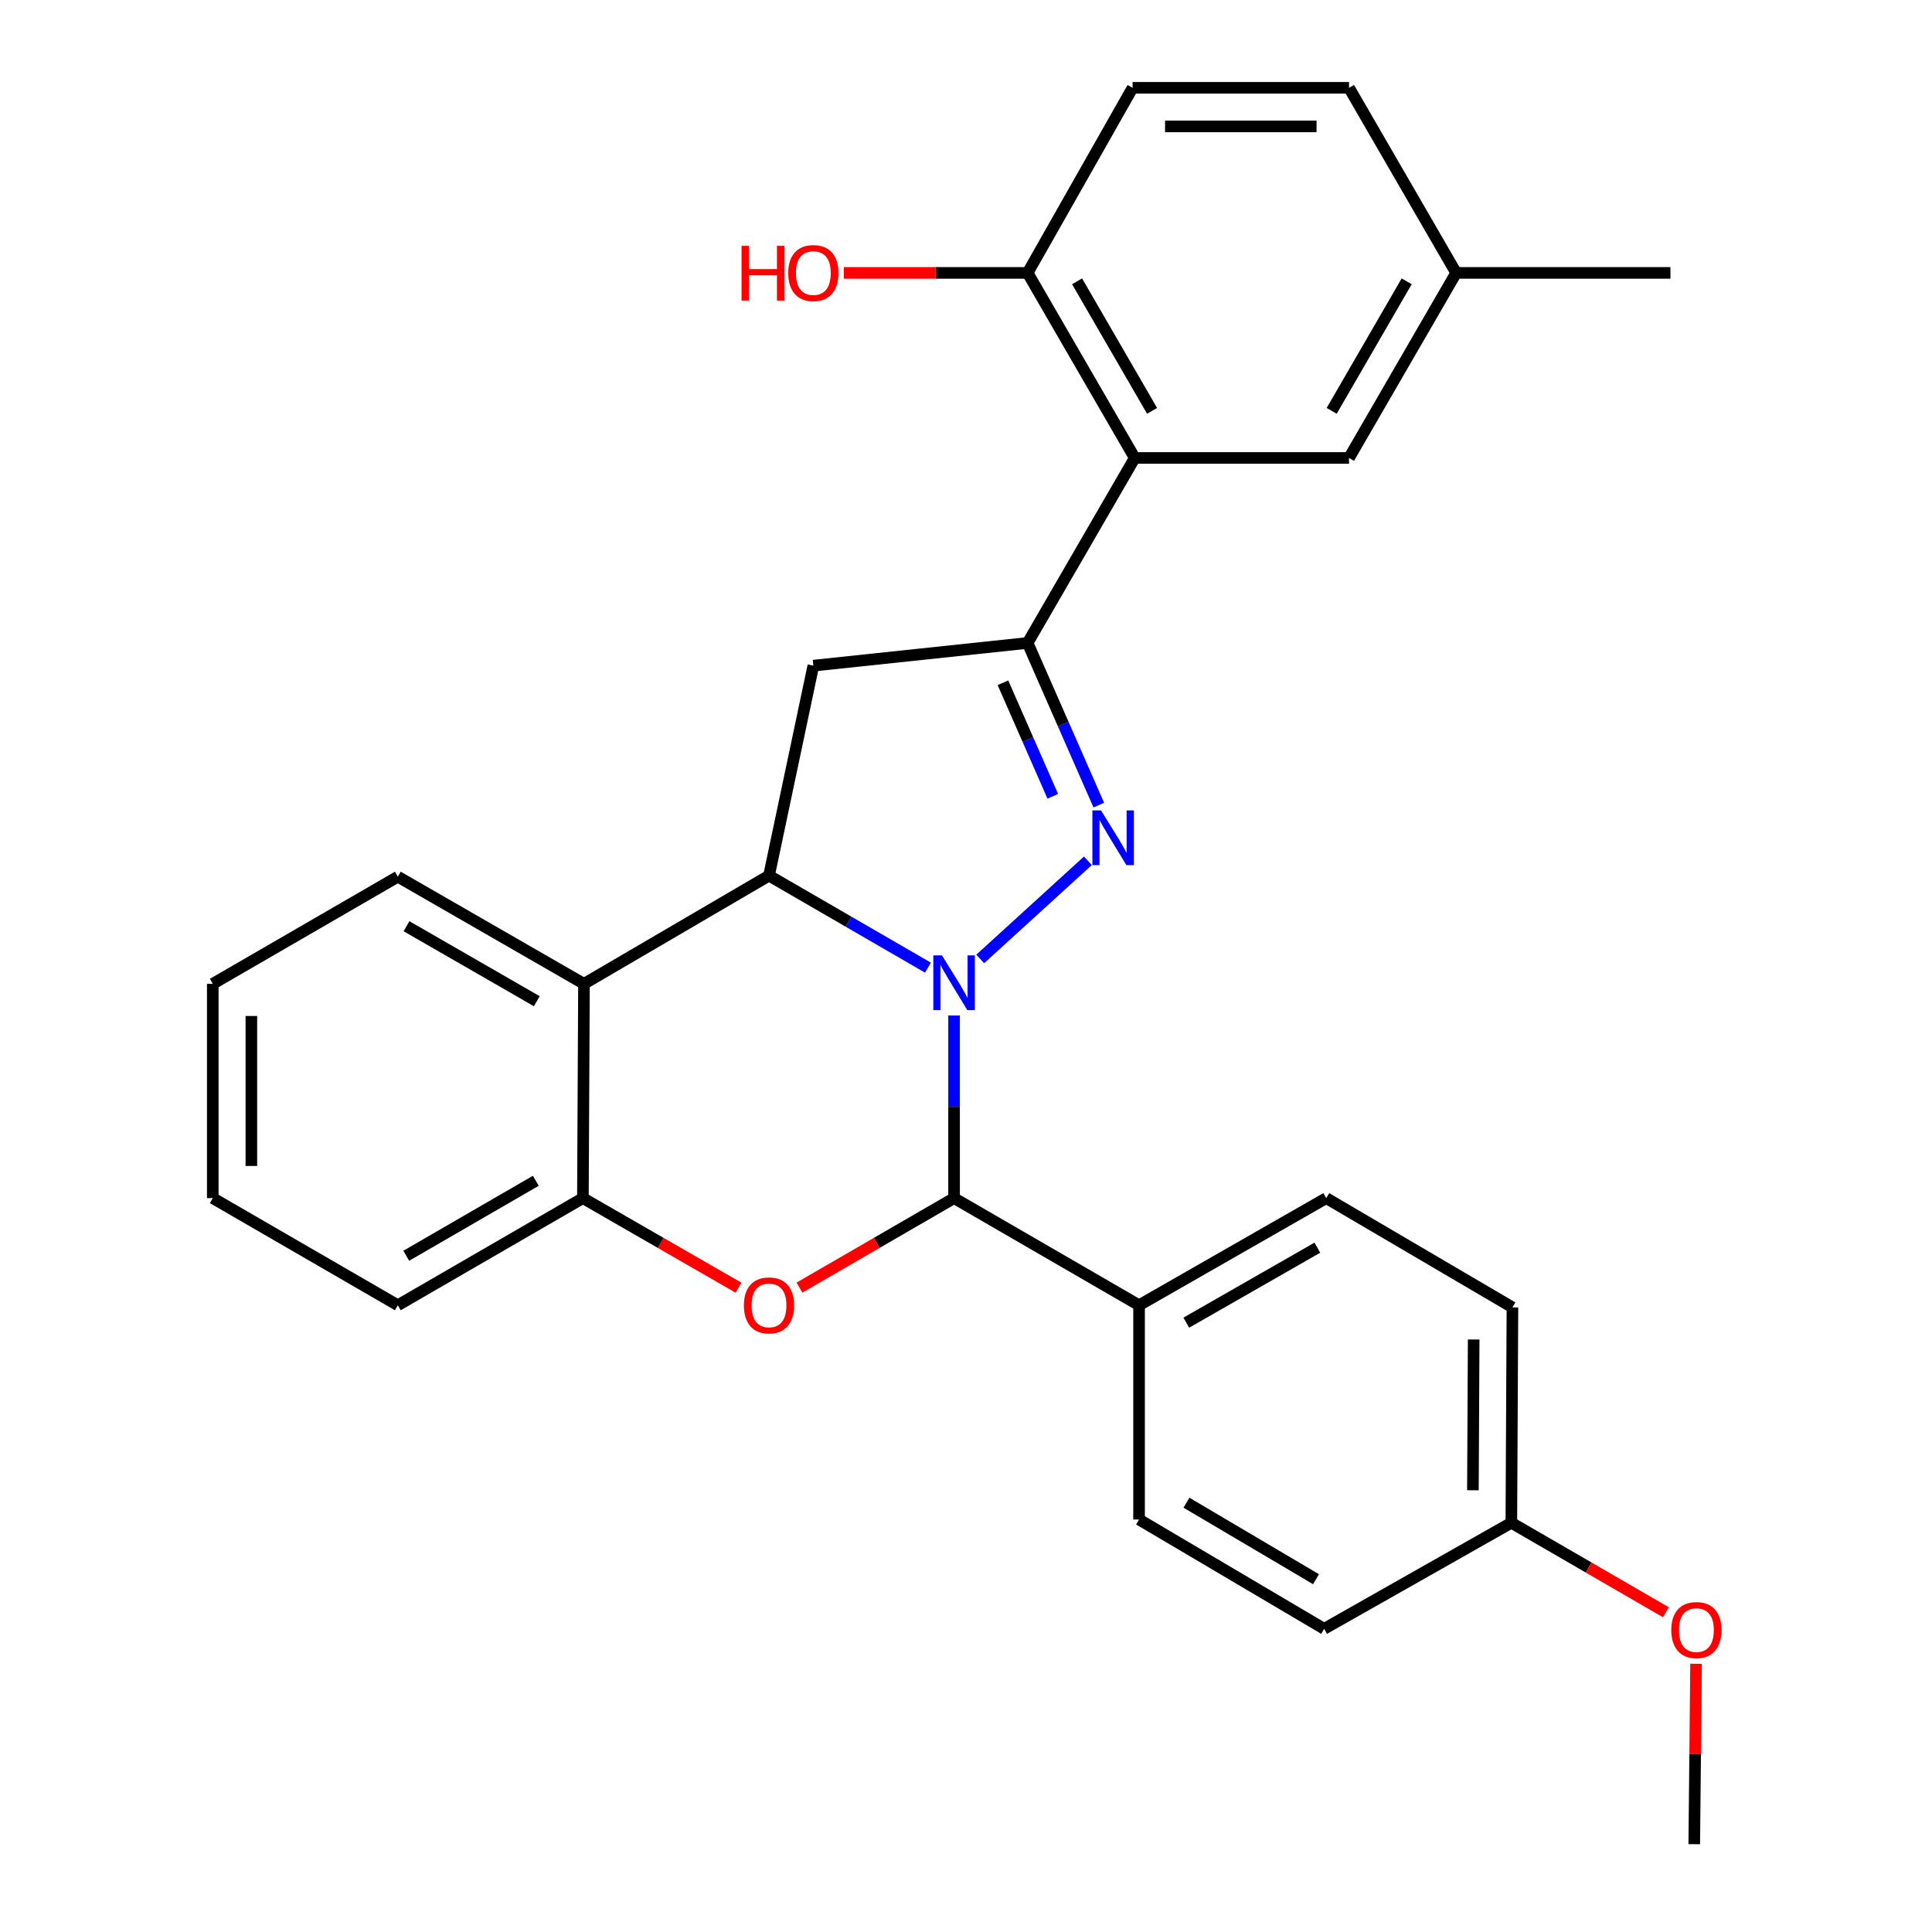 <?xml version='1.0' encoding='iso-8859-1'?>
<svg version='1.1' baseProfile='full'
              xmlns='http://www.w3.org/2000/svg'
                      xmlns:rdkit='http://www.rdkit.org/xml'
                      xmlns:xlink='http://www.w3.org/1999/xlink'
                  xml:space='preserve'
width='1000px' height='1000px' viewBox='0 0 1000 1000'>
<!-- END OF HEADER -->
<rect style='opacity:1.0;fill:#FFFFFF;stroke:none' width='1000' height='1000' x='0' y='0'> </rect>
<path class='bond-0' d='M 507.35,496.351 L 563.092,445.545' style='fill:none;fill-rule:evenodd;stroke:#0000FF;stroke-width:6px;stroke-linecap:butt;stroke-linejoin:miter;stroke-opacity:1' />
<path class='bond-1' d='M 480.318,500.858 L 439.178,477.041' style='fill:none;fill-rule:evenodd;stroke:#0000FF;stroke-width:6px;stroke-linecap:butt;stroke-linejoin:miter;stroke-opacity:1' />
<path class='bond-1' d='M 439.178,477.041 L 398.039,453.223' style='fill:none;fill-rule:evenodd;stroke:#000000;stroke-width:6px;stroke-linecap:butt;stroke-linejoin:miter;stroke-opacity:1' />
<path class='bond-3' d='M 493.825,525.625 L 493.825,572.885' style='fill:none;fill-rule:evenodd;stroke:#0000FF;stroke-width:6px;stroke-linecap:butt;stroke-linejoin:miter;stroke-opacity:1' />
<path class='bond-3' d='M 493.825,572.885 L 493.825,620.145' style='fill:none;fill-rule:evenodd;stroke:#000000;stroke-width:6px;stroke-linecap:butt;stroke-linejoin:miter;stroke-opacity:1' />
<path class='bond-2' d='M 568.735,416.722 L 550.313,374.755' style='fill:none;fill-rule:evenodd;stroke:#0000FF;stroke-width:6px;stroke-linecap:butt;stroke-linejoin:miter;stroke-opacity:1' />
<path class='bond-2' d='M 550.313,374.755 L 531.89,332.789' style='fill:none;fill-rule:evenodd;stroke:#000000;stroke-width:6px;stroke-linecap:butt;stroke-linejoin:miter;stroke-opacity:1' />
<path class='bond-2' d='M 544.917,412.161 L 532.021,382.785' style='fill:none;fill-rule:evenodd;stroke:#0000FF;stroke-width:6px;stroke-linecap:butt;stroke-linejoin:miter;stroke-opacity:1' />
<path class='bond-2' d='M 532.021,382.785 L 519.126,353.408' style='fill:none;fill-rule:evenodd;stroke:#000000;stroke-width:6px;stroke-linecap:butt;stroke-linejoin:miter;stroke-opacity:1' />
<path class='bond-5' d='M 398.039,453.223 L 420.989,344.541' style='fill:none;fill-rule:evenodd;stroke:#000000;stroke-width:6px;stroke-linecap:butt;stroke-linejoin:miter;stroke-opacity:1' />
<path class='bond-6' d='M 398.039,453.223 L 302.265,509.233' style='fill:none;fill-rule:evenodd;stroke:#000000;stroke-width:6px;stroke-linecap:butt;stroke-linejoin:miter;stroke-opacity:1' />
<path class='bond-7' d='M 531.89,332.789 L 587.346,237.037' style='fill:none;fill-rule:evenodd;stroke:#000000;stroke-width:6px;stroke-linecap:butt;stroke-linejoin:miter;stroke-opacity:1' />
<path class='bond-28' d='M 531.89,332.789 L 420.989,344.541' style='fill:none;fill-rule:evenodd;stroke:#000000;stroke-width:6px;stroke-linecap:butt;stroke-linejoin:miter;stroke-opacity:1' />
<path class='bond-4' d='M 493.825,620.145 L 453.815,643.304' style='fill:none;fill-rule:evenodd;stroke:#000000;stroke-width:6px;stroke-linecap:butt;stroke-linejoin:miter;stroke-opacity:1' />
<path class='bond-4' d='M 453.815,643.304 L 413.806,666.464' style='fill:none;fill-rule:evenodd;stroke:#FF0000;stroke-width:6px;stroke-linecap:butt;stroke-linejoin:miter;stroke-opacity:1' />
<path class='bond-9' d='M 493.825,620.145 L 589.577,675.59' style='fill:none;fill-rule:evenodd;stroke:#000000;stroke-width:6px;stroke-linecap:butt;stroke-linejoin:miter;stroke-opacity:1' />
<path class='bond-8' d='M 382.26,666.508 L 341.985,643.327' style='fill:none;fill-rule:evenodd;stroke:#FF0000;stroke-width:6px;stroke-linecap:butt;stroke-linejoin:miter;stroke-opacity:1' />
<path class='bond-8' d='M 341.985,643.327 L 301.71,620.145' style='fill:none;fill-rule:evenodd;stroke:#000000;stroke-width:6px;stroke-linecap:butt;stroke-linejoin:miter;stroke-opacity:1' />
<path class='bond-21' d='M 302.265,509.233 L 205.913,453.777' style='fill:none;fill-rule:evenodd;stroke:#000000;stroke-width:6px;stroke-linecap:butt;stroke-linejoin:miter;stroke-opacity:1' />
<path class='bond-21' d='M 277.847,518.228 L 210.401,479.409' style='fill:none;fill-rule:evenodd;stroke:#000000;stroke-width:6px;stroke-linecap:butt;stroke-linejoin:miter;stroke-opacity:1' />
<path class='bond-29' d='M 302.265,509.233 L 301.71,620.145' style='fill:none;fill-rule:evenodd;stroke:#000000;stroke-width:6px;stroke-linecap:butt;stroke-linejoin:miter;stroke-opacity:1' />
<path class='bond-10' d='M 587.346,237.037 L 531.89,141.251' style='fill:none;fill-rule:evenodd;stroke:#000000;stroke-width:6px;stroke-linecap:butt;stroke-linejoin:miter;stroke-opacity:1' />
<path class='bond-10' d='M 596.315,212.66 L 557.496,145.61' style='fill:none;fill-rule:evenodd;stroke:#000000;stroke-width:6px;stroke-linecap:butt;stroke-linejoin:miter;stroke-opacity:1' />
<path class='bond-11' d='M 587.346,237.037 L 698.247,237.037' style='fill:none;fill-rule:evenodd;stroke:#000000;stroke-width:6px;stroke-linecap:butt;stroke-linejoin:miter;stroke-opacity:1' />
<path class='bond-22' d='M 301.71,620.145 L 205.913,675.59' style='fill:none;fill-rule:evenodd;stroke:#000000;stroke-width:6px;stroke-linecap:butt;stroke-linejoin:miter;stroke-opacity:1' />
<path class='bond-22' d='M 277.334,611.173 L 210.276,649.984' style='fill:none;fill-rule:evenodd;stroke:#000000;stroke-width:6px;stroke-linecap:butt;stroke-linejoin:miter;stroke-opacity:1' />
<path class='bond-12' d='M 589.577,675.59 L 686.472,620.145' style='fill:none;fill-rule:evenodd;stroke:#000000;stroke-width:6px;stroke-linecap:butt;stroke-linejoin:miter;stroke-opacity:1' />
<path class='bond-12' d='M 614.032,684.612 L 681.859,645.8' style='fill:none;fill-rule:evenodd;stroke:#000000;stroke-width:6px;stroke-linecap:butt;stroke-linejoin:miter;stroke-opacity:1' />
<path class='bond-13' d='M 589.577,675.59 L 589.577,786.502' style='fill:none;fill-rule:evenodd;stroke:#000000;stroke-width:6px;stroke-linecap:butt;stroke-linejoin:miter;stroke-opacity:1' />
<path class='bond-14' d='M 531.89,141.251 L 586.225,45.455' style='fill:none;fill-rule:evenodd;stroke:#000000;stroke-width:6px;stroke-linecap:butt;stroke-linejoin:miter;stroke-opacity:1' />
<path class='bond-20' d='M 531.89,141.251 L 484.326,141.251' style='fill:none;fill-rule:evenodd;stroke:#000000;stroke-width:6px;stroke-linecap:butt;stroke-linejoin:miter;stroke-opacity:1' />
<path class='bond-20' d='M 484.326,141.251 L 436.762,141.251' style='fill:none;fill-rule:evenodd;stroke:#FF0000;stroke-width:6px;stroke-linecap:butt;stroke-linejoin:miter;stroke-opacity:1' />
<path class='bond-15' d='M 698.247,237.037 L 753.703,141.251' style='fill:none;fill-rule:evenodd;stroke:#000000;stroke-width:6px;stroke-linecap:butt;stroke-linejoin:miter;stroke-opacity:1' />
<path class='bond-15' d='M 689.277,212.66 L 728.097,145.61' style='fill:none;fill-rule:evenodd;stroke:#000000;stroke-width:6px;stroke-linecap:butt;stroke-linejoin:miter;stroke-opacity:1' />
<path class='bond-19' d='M 686.472,620.145 L 782.835,676.7' style='fill:none;fill-rule:evenodd;stroke:#000000;stroke-width:6px;stroke-linecap:butt;stroke-linejoin:miter;stroke-opacity:1' />
<path class='bond-18' d='M 589.577,786.502 L 685.373,843.079' style='fill:none;fill-rule:evenodd;stroke:#000000;stroke-width:6px;stroke-linecap:butt;stroke-linejoin:miter;stroke-opacity:1' />
<path class='bond-18' d='M 614.105,777.788 L 681.162,817.392' style='fill:none;fill-rule:evenodd;stroke:#000000;stroke-width:6px;stroke-linecap:butt;stroke-linejoin:miter;stroke-opacity:1' />
<path class='bond-32' d='M 586.225,45.455 L 698.247,45.455' style='fill:none;fill-rule:evenodd;stroke:#000000;stroke-width:6px;stroke-linecap:butt;stroke-linejoin:miter;stroke-opacity:1' />
<path class='bond-32' d='M 603.028,65.431 L 681.444,65.431' style='fill:none;fill-rule:evenodd;stroke:#000000;stroke-width:6px;stroke-linecap:butt;stroke-linejoin:miter;stroke-opacity:1' />
<path class='bond-17' d='M 753.703,141.251 L 698.247,45.455' style='fill:none;fill-rule:evenodd;stroke:#000000;stroke-width:6px;stroke-linecap:butt;stroke-linejoin:miter;stroke-opacity:1' />
<path class='bond-24' d='M 753.703,141.251 L 864.615,141.251' style='fill:none;fill-rule:evenodd;stroke:#000000;stroke-width:6px;stroke-linecap:butt;stroke-linejoin:miter;stroke-opacity:1' />
<path class='bond-16' d='M 782.269,788.178 L 685.373,843.079' style='fill:none;fill-rule:evenodd;stroke:#000000;stroke-width:6px;stroke-linecap:butt;stroke-linejoin:miter;stroke-opacity:1' />
<path class='bond-23' d='M 782.269,788.178 L 822.278,811.341' style='fill:none;fill-rule:evenodd;stroke:#000000;stroke-width:6px;stroke-linecap:butt;stroke-linejoin:miter;stroke-opacity:1' />
<path class='bond-23' d='M 822.278,811.341 L 862.287,834.505' style='fill:none;fill-rule:evenodd;stroke:#FF0000;stroke-width:6px;stroke-linecap:butt;stroke-linejoin:miter;stroke-opacity:1' />
<path class='bond-30' d='M 782.269,788.178 L 782.835,676.7' style='fill:none;fill-rule:evenodd;stroke:#000000;stroke-width:6px;stroke-linecap:butt;stroke-linejoin:miter;stroke-opacity:1' />
<path class='bond-30' d='M 762.378,771.355 L 762.774,693.32' style='fill:none;fill-rule:evenodd;stroke:#000000;stroke-width:6px;stroke-linecap:butt;stroke-linejoin:miter;stroke-opacity:1' />
<path class='bond-26' d='M 205.913,453.777 L 110.128,509.233' style='fill:none;fill-rule:evenodd;stroke:#000000;stroke-width:6px;stroke-linecap:butt;stroke-linejoin:miter;stroke-opacity:1' />
<path class='bond-27' d='M 205.913,675.59 L 110.128,620.145' style='fill:none;fill-rule:evenodd;stroke:#000000;stroke-width:6px;stroke-linecap:butt;stroke-linejoin:miter;stroke-opacity:1' />
<path class='bond-25' d='M 877.879,861.167 L 877.411,907.856' style='fill:none;fill-rule:evenodd;stroke:#FF0000;stroke-width:6px;stroke-linecap:butt;stroke-linejoin:miter;stroke-opacity:1' />
<path class='bond-25' d='M 877.411,907.856 L 876.944,954.545' style='fill:none;fill-rule:evenodd;stroke:#000000;stroke-width:6px;stroke-linecap:butt;stroke-linejoin:miter;stroke-opacity:1' />
<path class='bond-31' d='M 110.128,509.233 L 110.128,620.145' style='fill:none;fill-rule:evenodd;stroke:#000000;stroke-width:6px;stroke-linecap:butt;stroke-linejoin:miter;stroke-opacity:1' />
<path class='bond-31' d='M 130.104,525.87 L 130.104,603.508' style='fill:none;fill-rule:evenodd;stroke:#000000;stroke-width:6px;stroke-linecap:butt;stroke-linejoin:miter;stroke-opacity:1' />
<path  class='atom-0' d='M 487.565 494.519
L 496.845 509.519
Q 497.765 510.999, 499.245 513.679
Q 500.725 516.359, 500.805 516.519
L 500.805 494.519
L 504.565 494.519
L 504.565 522.839
L 500.685 522.839
L 490.725 506.439
Q 489.565 504.519, 488.325 502.319
Q 487.125 500.119, 486.765 499.439
L 486.765 522.839
L 483.085 522.839
L 483.085 494.519
L 487.565 494.519
' fill='#0000FF'/>
<path  class='atom-1' d='M 569.899 419.475
L 579.179 434.475
Q 580.099 435.955, 581.579 438.635
Q 583.059 441.315, 583.139 441.475
L 583.139 419.475
L 586.899 419.475
L 586.899 447.795
L 583.019 447.795
L 573.059 431.395
Q 571.899 429.475, 570.659 427.275
Q 569.459 425.075, 569.099 424.395
L 569.099 447.795
L 565.419 447.795
L 565.419 419.475
L 569.899 419.475
' fill='#0000FF'/>
<path  class='atom-5' d='M 385.039 675.67
Q 385.039 668.87, 388.399 665.07
Q 391.759 661.27, 398.039 661.27
Q 404.319 661.27, 407.679 665.07
Q 411.039 668.87, 411.039 675.67
Q 411.039 682.55, 407.639 686.47
Q 404.239 690.35, 398.039 690.35
Q 391.799 690.35, 388.399 686.47
Q 385.039 682.59, 385.039 675.67
M 398.039 687.15
Q 402.359 687.15, 404.679 684.27
Q 407.039 681.35, 407.039 675.67
Q 407.039 670.11, 404.679 667.31
Q 402.359 664.47, 398.039 664.47
Q 393.719 664.47, 391.359 667.27
Q 389.039 670.07, 389.039 675.67
Q 389.039 681.39, 391.359 684.27
Q 393.719 687.15, 398.039 687.15
' fill='#FF0000'/>
<path  class='atom-21' d='M 383.829 127.251
L 387.669 127.251
L 387.669 139.291
L 402.149 139.291
L 402.149 127.251
L 405.989 127.251
L 405.989 155.571
L 402.149 155.571
L 402.149 142.491
L 387.669 142.491
L 387.669 155.571
L 383.829 155.571
L 383.829 127.251
' fill='#FF0000'/>
<path  class='atom-21' d='M 407.989 141.331
Q 407.989 134.531, 411.349 130.731
Q 414.709 126.931, 420.989 126.931
Q 427.269 126.931, 430.629 130.731
Q 433.989 134.531, 433.989 141.331
Q 433.989 148.211, 430.589 152.131
Q 427.189 156.011, 420.989 156.011
Q 414.749 156.011, 411.349 152.131
Q 407.989 148.251, 407.989 141.331
M 420.989 152.811
Q 425.309 152.811, 427.629 149.931
Q 429.989 147.011, 429.989 141.331
Q 429.989 135.771, 427.629 132.971
Q 425.309 130.131, 420.989 130.131
Q 416.669 130.131, 414.309 132.931
Q 411.989 135.731, 411.989 141.331
Q 411.989 147.051, 414.309 149.931
Q 416.669 152.811, 420.989 152.811
' fill='#FF0000'/>
<path  class='atom-24' d='M 865.054 843.714
Q 865.054 836.914, 868.414 833.114
Q 871.774 829.314, 878.054 829.314
Q 884.334 829.314, 887.694 833.114
Q 891.054 836.914, 891.054 843.714
Q 891.054 850.594, 887.654 854.514
Q 884.254 858.394, 878.054 858.394
Q 871.814 858.394, 868.414 854.514
Q 865.054 850.634, 865.054 843.714
M 878.054 855.194
Q 882.374 855.194, 884.694 852.314
Q 887.054 849.394, 887.054 843.714
Q 887.054 838.154, 884.694 835.354
Q 882.374 832.514, 878.054 832.514
Q 873.734 832.514, 871.374 835.314
Q 869.054 838.114, 869.054 843.714
Q 869.054 849.434, 871.374 852.314
Q 873.734 855.194, 878.054 855.194
' fill='#FF0000'/>
</svg>

